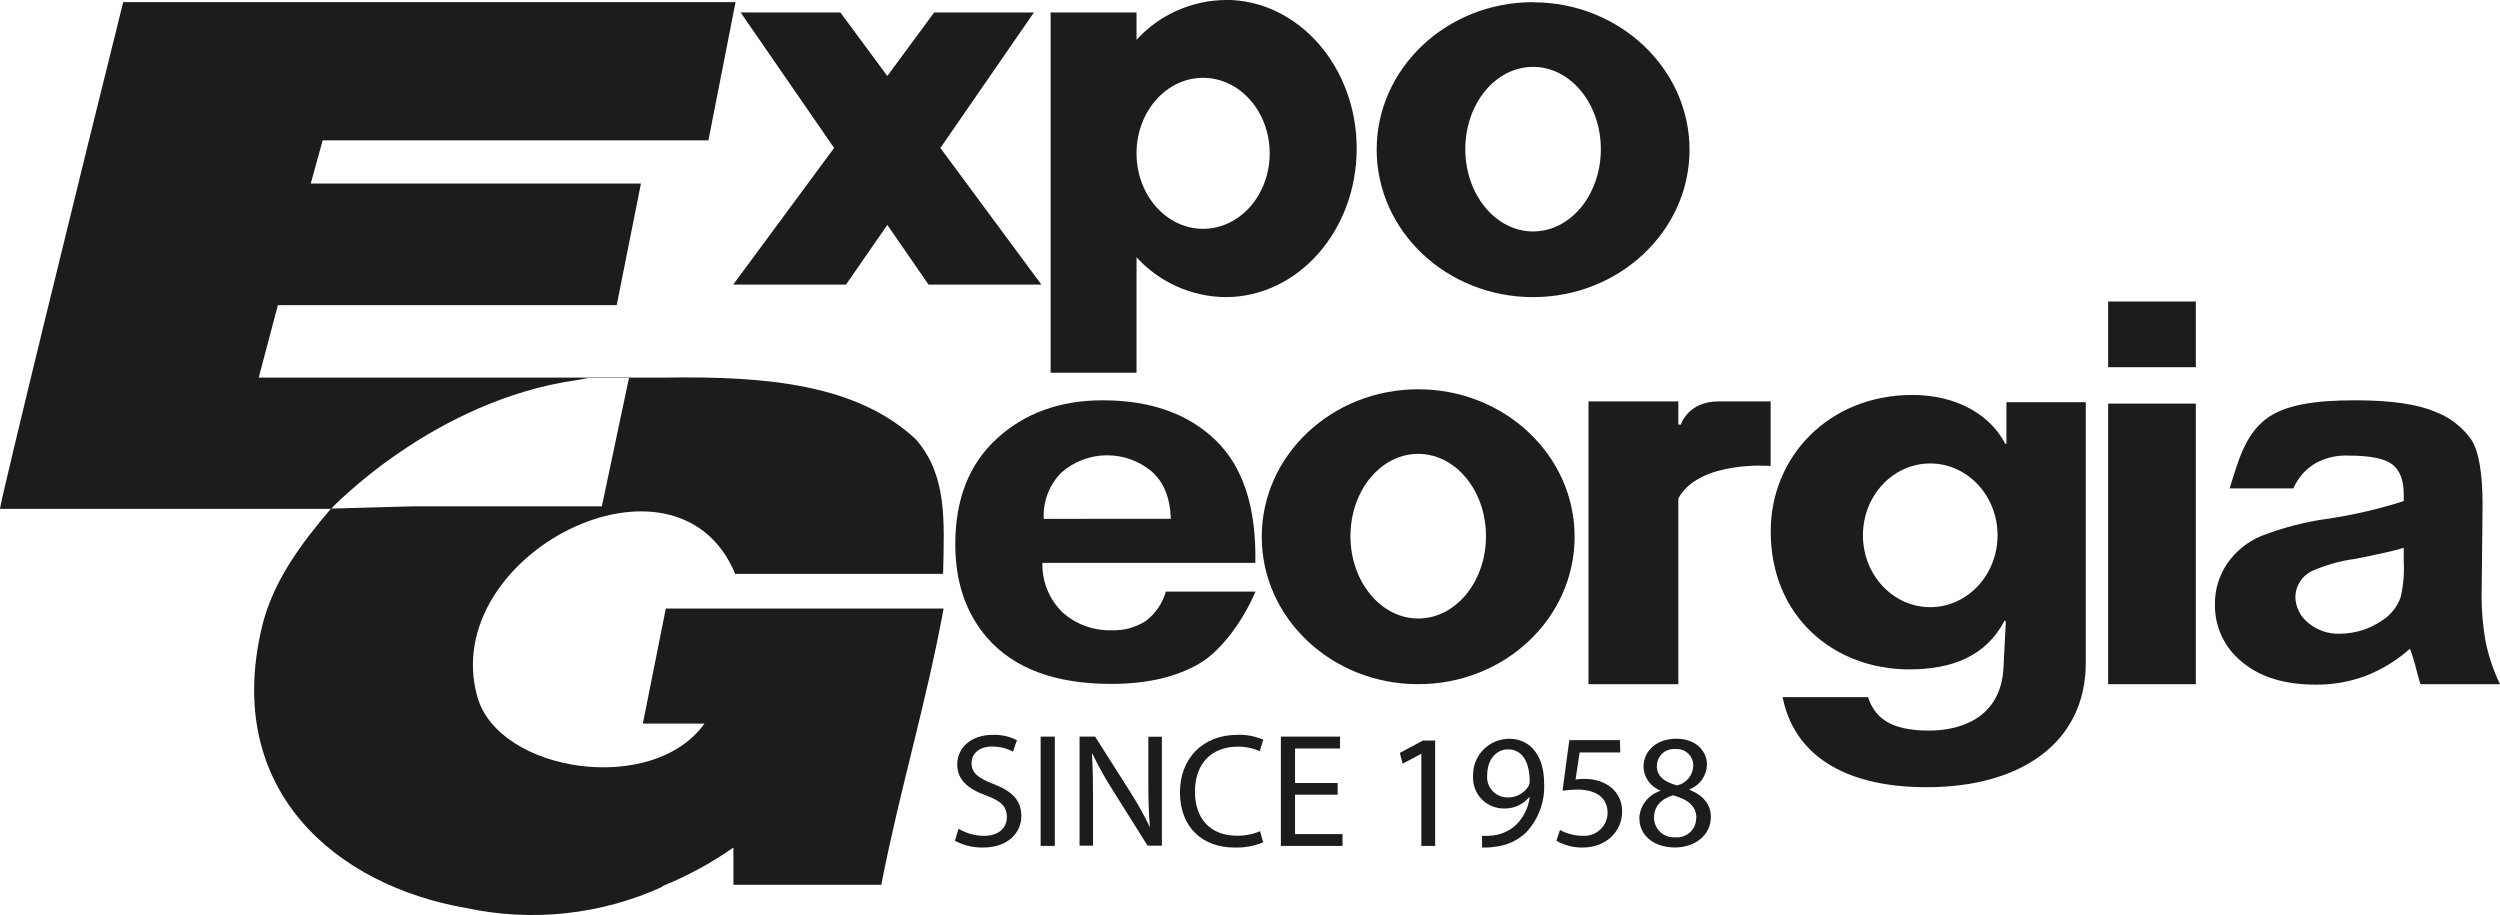 <svg width="153" height="56" viewBox="0 0 153 56" fill="none" xmlns="http://www.w3.org/2000/svg">
<g clip-path="url(#clip0_457_366)">
<path d="M75.005 -2.9671e-05C73.978 0.01 72.963 0.232 72.026 0.651C71.088 1.07 70.247 1.677 69.556 2.435V0.761H64.298V22.811H69.556V15.745C70.247 16.504 71.088 17.112 72.025 17.532C72.963 17.951 73.977 18.174 75.005 18.184C79.438 18.184 83.029 14.112 83.029 9.088C83.029 4.064 79.438 -0.008 75.005 -0.008V-2.9671e-05ZM73.628 14.004C71.381 14.004 69.556 11.937 69.556 9.382C69.556 6.826 71.381 4.763 73.628 4.763C75.876 4.763 77.705 6.83 77.705 9.382C77.705 11.933 75.88 14.004 73.628 14.004Z" fill="#1E1B1B"/>
<path d="M93.824 0.132C88.536 0.132 84.253 4.176 84.253 9.158C84.253 14.141 88.536 18.184 93.824 18.184C99.111 18.184 103.399 14.128 103.399 9.167C103.399 4.205 99.115 0.141 93.824 0.141V0.132ZM93.824 14.165C91.543 14.165 89.677 11.916 89.677 9.129C89.677 6.343 91.526 4.093 93.824 4.093C96.121 4.093 97.971 6.351 97.971 9.129C97.971 11.908 96.121 14.165 93.824 14.165Z" fill="#1E1B1B"/>
<path d="M86.795 23.824C81.503 23.824 77.219 27.864 77.219 32.85C77.219 37.837 81.503 41.872 86.795 41.872C92.086 41.872 96.366 37.837 96.366 32.85C96.366 27.864 92.082 23.824 86.795 23.824ZM86.795 37.853C84.514 37.853 82.648 35.6 82.648 32.813C82.648 30.026 84.501 27.777 86.795 27.777C89.088 27.777 90.942 30.03 90.942 32.813C90.942 35.596 89.092 37.853 86.795 37.853Z" fill="#1E1B1B"/>
<path d="M71.364 36.207H76.834C76.162 37.812 74.831 39.78 73.392 40.615C71.953 41.45 70.157 41.855 68.001 41.855C64.581 41.855 62.05 40.913 60.408 39.027C59.109 37.52 58.46 35.611 58.463 33.301C58.463 30.544 59.315 28.389 61.017 26.834C62.721 25.279 64.874 24.501 67.478 24.498C70.406 24.498 72.713 25.314 74.4 26.946C76.086 28.578 76.895 31.078 76.826 34.446H63.796C63.78 35.012 63.882 35.575 64.096 36.098C64.31 36.622 64.632 37.096 65.04 37.489C65.864 38.219 66.937 38.607 68.038 38.572C68.771 38.6 69.494 38.404 70.112 38.01C70.715 37.556 71.152 36.917 71.356 36.191L71.364 36.207ZM71.654 31.75C71.618 30.482 71.23 29.517 70.489 28.856C69.714 28.206 68.732 27.854 67.719 27.864C66.707 27.874 65.731 28.245 64.969 28.91C64.597 29.28 64.307 29.726 64.119 30.216C63.931 30.706 63.849 31.23 63.879 31.754L71.654 31.75Z" fill="#1E1B1B"/>
<path d="M129.018 18.453H134.385V22.472H129.018V18.453ZM129.018 24.701H134.385V41.872H129.018V24.701Z" fill="#1E1B1B"/>
<path d="M140.352 29.89H136.454C136.956 28.281 137.374 26.648 138.66 25.656C139.8 24.767 141.704 24.498 144.117 24.498C146.307 24.498 147.938 24.73 149.011 25.193C149.933 25.531 150.726 26.148 151.279 26.958C151.713 27.675 151.931 28.985 151.934 30.89L151.88 36.042C151.85 37.124 151.931 38.206 152.121 39.271C152.305 40.171 152.601 41.044 153 41.872H148.14C148.011 41.583 147.854 40.776 147.667 40.218C147.584 39.958 147.526 39.784 147.489 39.701C146.699 40.408 145.789 40.968 144.802 41.355C143.823 41.725 142.784 41.91 141.737 41.901C139.821 41.901 138.316 41.442 137.213 40.512C136.685 40.09 136.261 39.554 135.974 38.944C135.686 38.334 135.543 37.667 135.554 36.993C135.541 36.099 135.805 35.223 136.309 34.483C136.832 33.728 137.564 33.141 138.415 32.792C139.674 32.304 140.985 31.96 142.322 31.767C143.945 31.535 145.546 31.167 147.107 30.667V30.229C147.107 29.385 146.875 28.783 146.411 28.422C145.938 28.062 145.059 27.884 143.765 27.884C143.054 27.845 142.346 28.004 141.72 28.343C141.107 28.7 140.627 29.246 140.352 29.898V29.89ZM147.107 33.528C146.477 33.718 145.482 33.942 144.117 34.206C143.192 34.33 142.289 34.588 141.438 34.971C141.155 35.12 140.916 35.342 140.747 35.614C140.578 35.886 140.484 36.198 140.476 36.517C140.479 36.824 140.551 37.125 140.685 37.4C140.819 37.676 141.012 37.918 141.252 38.109C141.797 38.572 142.498 38.812 143.213 38.783C144.117 38.778 144.999 38.504 145.747 37.998C146.294 37.663 146.708 37.15 146.921 36.547C147.083 35.845 147.147 35.124 147.111 34.405L147.107 33.528Z" fill="#1E1B1B"/>
<path d="M105.194 24.564C103.283 24.564 102.872 25.987 102.872 25.987H102.715V24.564H97.216V41.872H102.715V30.498C104.008 28.149 108.363 28.517 108.363 28.517V24.564C108.363 24.564 107.119 24.564 105.194 24.564Z" fill="#1E1B1B"/>
<path d="M63.734 17.419L57.551 9.055L63.278 0.761H57.173L54.304 4.651L51.43 0.761H45.326L51.048 9.055L44.87 17.419H51.774L54.304 13.764L56.829 17.419H63.734Z" fill="#1E1B1B"/>
<path d="M122.794 24.614V27.165H122.723C121.84 25.428 119.792 24.171 117.042 24.171C111.896 24.171 108.367 27.979 108.367 32.515C108.367 37.783 112.282 40.966 116.831 40.966C119.406 40.966 121.521 40.206 122.686 37.973L122.757 38.035L122.616 40.805C122.475 44.047 119.829 44.712 118.054 44.712C115.624 44.712 114.737 43.886 114.322 42.666H109.097C109.769 46.069 112.696 48.177 117.917 48.177C123.698 48.177 127.65 45.436 127.65 40.553V24.614H122.794ZM118.129 37.158C115.856 37.158 114.011 35.19 114.011 32.759C114.011 30.328 115.856 28.364 118.129 28.364C120.401 28.364 122.251 30.332 122.251 32.759C122.251 35.186 120.405 37.158 118.129 37.158Z" fill="#1E1B1B"/>
<path d="M39.342 44.286H43.111C39.955 48.715 30.505 47.28 29.211 42.633C26.793 33.95 41.415 26.507 44.994 35.12H57.717C57.8 31.746 57.941 29.075 56.058 26.896C52.479 23.539 46.984 23.009 40.714 23.109H15.833L17.006 18.676H37.741L39.226 11.234H19.018L19.748 8.588H43.356L45.015 0.132H7.539C5.051 10.101 0 30.729 0 31.142H20.258C20.258 31.142 26.536 24.465 35.39 23.249L36.003 23.134H38.492L36.833 30.989H25.192L20.258 31.126C18.433 33.264 16.683 35.595 16.02 38.411C13.652 48.446 20.656 54.206 28.506 55.566C32.565 56.443 36.799 55.983 40.573 54.255H40.482C42.036 53.63 43.514 52.83 44.886 51.87V54.148H53.935C55.071 48.309 56.667 43.133 57.75 37.241H40.748L39.342 44.286Z" fill="#1E1B1B"/>
<path d="M58.662 50.72C59.132 50.999 59.667 51.148 60.213 51.154C61.1 51.154 61.619 50.687 61.619 50.013C61.619 49.339 61.262 49.029 60.354 48.681C59.259 48.297 58.583 47.73 58.583 46.788C58.583 45.746 59.45 44.973 60.752 44.973C61.267 44.955 61.778 45.067 62.237 45.299L61.996 46.002C61.604 45.796 61.167 45.688 60.723 45.688C59.807 45.688 59.458 46.234 59.458 46.688C59.458 47.313 59.873 47.623 60.794 47.978C61.926 48.417 62.506 48.962 62.506 49.943C62.506 50.922 61.739 51.869 60.155 51.869C59.558 51.879 58.969 51.737 58.442 51.456L58.662 50.72Z" fill="#1E1B1B"/>
<path d="M64.555 45.081H63.688V51.77H64.555V45.081Z" fill="#1E1B1B"/>
<path d="M66.069 51.754V45.081H67.022L69.17 48.467C69.619 49.164 70.022 49.889 70.377 50.638C70.298 49.745 70.278 48.93 70.278 47.888V45.089H71.107V51.754H70.232L68.1 48.359C67.64 47.641 67.225 46.896 66.856 46.127H66.827C66.877 46.954 66.894 47.781 66.894 48.889V51.754H66.069Z" fill="#1E1B1B"/>
<path d="M77.302 51.551C76.742 51.782 76.138 51.891 75.532 51.869C73.641 51.869 72.214 50.679 72.214 48.487C72.214 46.391 73.637 44.973 75.718 44.973C76.265 44.95 76.809 45.052 77.311 45.27L77.099 45.973C76.674 45.783 76.213 45.689 75.747 45.696C74.176 45.696 73.131 46.701 73.131 48.454C73.131 50.108 74.076 51.146 75.706 51.146C76.191 51.151 76.673 51.057 77.12 50.869L77.302 51.551Z" fill="#1E1B1B"/>
<path d="M81.864 48.636H79.256V51.047H82.163V51.77H78.389V45.081H82.009V45.808H79.256V47.921H81.864V48.636Z" fill="#1E1B1B"/>
<path d="M86.986 46.135H86.969L85.841 46.739L85.671 46.077L87.085 45.32H87.831V51.77H86.986V46.135Z" fill="#1E1B1B"/>
<path d="M90.701 51.154C90.936 51.167 91.173 51.157 91.406 51.125C91.911 51.063 92.384 50.844 92.758 50.501C93.236 50.046 93.539 49.439 93.616 48.785H93.587C93.403 49.008 93.169 49.187 92.905 49.307C92.64 49.428 92.352 49.487 92.061 49.479C91.803 49.484 91.546 49.436 91.308 49.337C91.069 49.239 90.853 49.092 90.674 48.907C90.495 48.721 90.357 48.501 90.267 48.259C90.177 48.018 90.139 47.76 90.154 47.503C90.143 47.207 90.191 46.911 90.297 46.635C90.403 46.358 90.564 46.105 90.769 45.891C90.975 45.677 91.222 45.507 91.495 45.39C91.769 45.274 92.063 45.213 92.36 45.212C93.687 45.212 94.5 46.283 94.5 47.929C94.53 48.482 94.447 49.036 94.256 49.556C94.065 50.076 93.77 50.553 93.388 50.956C92.873 51.442 92.211 51.746 91.506 51.82C91.24 51.862 90.97 51.878 90.701 51.869V51.154ZM91.016 47.433C90.998 47.606 91.017 47.781 91.071 47.947C91.126 48.112 91.215 48.265 91.332 48.394C91.449 48.523 91.593 48.626 91.753 48.696C91.912 48.766 92.085 48.802 92.26 48.801C92.514 48.809 92.764 48.751 92.989 48.633C93.212 48.515 93.402 48.341 93.538 48.127C93.593 48.031 93.621 47.92 93.616 47.809C93.616 46.705 93.202 45.861 92.293 45.861C91.543 45.861 91.016 46.519 91.016 47.433Z" fill="#1E1B1B"/>
<path d="M99.161 46.052H96.673L96.424 47.706C96.6 47.68 96.777 47.667 96.955 47.669C97.442 47.658 97.923 47.778 98.348 48.016C98.638 48.182 98.877 48.424 99.04 48.715C99.203 49.007 99.283 49.337 99.273 49.67C99.273 50.91 98.265 51.87 96.863 51.87C96.298 51.877 95.741 51.735 95.25 51.456L95.47 50.794C95.895 51.026 96.371 51.149 96.855 51.15C97.049 51.164 97.243 51.139 97.427 51.075C97.611 51.011 97.779 50.911 97.922 50.78C98.066 50.65 98.181 50.491 98.26 50.314C98.34 50.137 98.382 49.946 98.385 49.753C98.385 48.926 97.817 48.322 96.523 48.322C96.224 48.326 95.924 48.349 95.628 48.392L96.042 45.295H99.14L99.161 46.052Z" fill="#1E1B1B"/>
<path d="M100.322 50.133C100.328 49.747 100.456 49.373 100.686 49.063C100.917 48.753 101.239 48.523 101.607 48.405V48.376C101.313 48.262 101.058 48.064 100.876 47.806C100.694 47.549 100.592 47.243 100.583 46.928C100.583 45.903 101.45 45.209 102.586 45.209C103.83 45.209 104.465 45.994 104.465 46.796C104.458 47.124 104.353 47.443 104.164 47.712C103.975 47.981 103.71 48.187 103.403 48.305V48.338C104.208 48.653 104.705 49.219 104.705 49.992C104.705 51.113 103.739 51.865 102.507 51.865C101.151 51.865 100.334 51.063 100.334 50.12L100.322 50.133ZM103.818 50.079C103.818 49.298 103.27 48.921 102.395 48.673C101.641 48.888 101.23 49.385 101.23 50.001C101.223 50.17 101.252 50.338 101.315 50.495C101.379 50.652 101.475 50.794 101.597 50.911C101.719 51.029 101.865 51.119 102.025 51.175C102.185 51.232 102.355 51.255 102.524 51.241C102.685 51.256 102.847 51.239 103 51.188C103.153 51.138 103.295 51.057 103.415 50.95C103.535 50.843 103.632 50.712 103.699 50.566C103.767 50.419 103.803 50.261 103.805 50.1L103.818 50.079ZM101.396 46.875C101.396 47.52 101.885 47.867 102.64 48.066C102.91 48.004 103.152 47.856 103.33 47.645C103.508 47.434 103.612 47.171 103.627 46.895C103.635 46.752 103.611 46.608 103.559 46.475C103.506 46.341 103.425 46.22 103.321 46.12C103.217 46.021 103.093 45.945 102.957 45.897C102.82 45.85 102.676 45.832 102.532 45.845C102.389 45.831 102.244 45.848 102.107 45.893C101.97 45.939 101.845 46.012 101.738 46.109C101.632 46.207 101.547 46.325 101.49 46.457C101.432 46.589 101.403 46.731 101.404 46.875" fill="#1E1B1B"/>
</g>
<defs>
<clipPath id="clip0_457_366">
<rect width="153" height="56" fill="white"/>
</clipPath>
</defs>
</svg>
